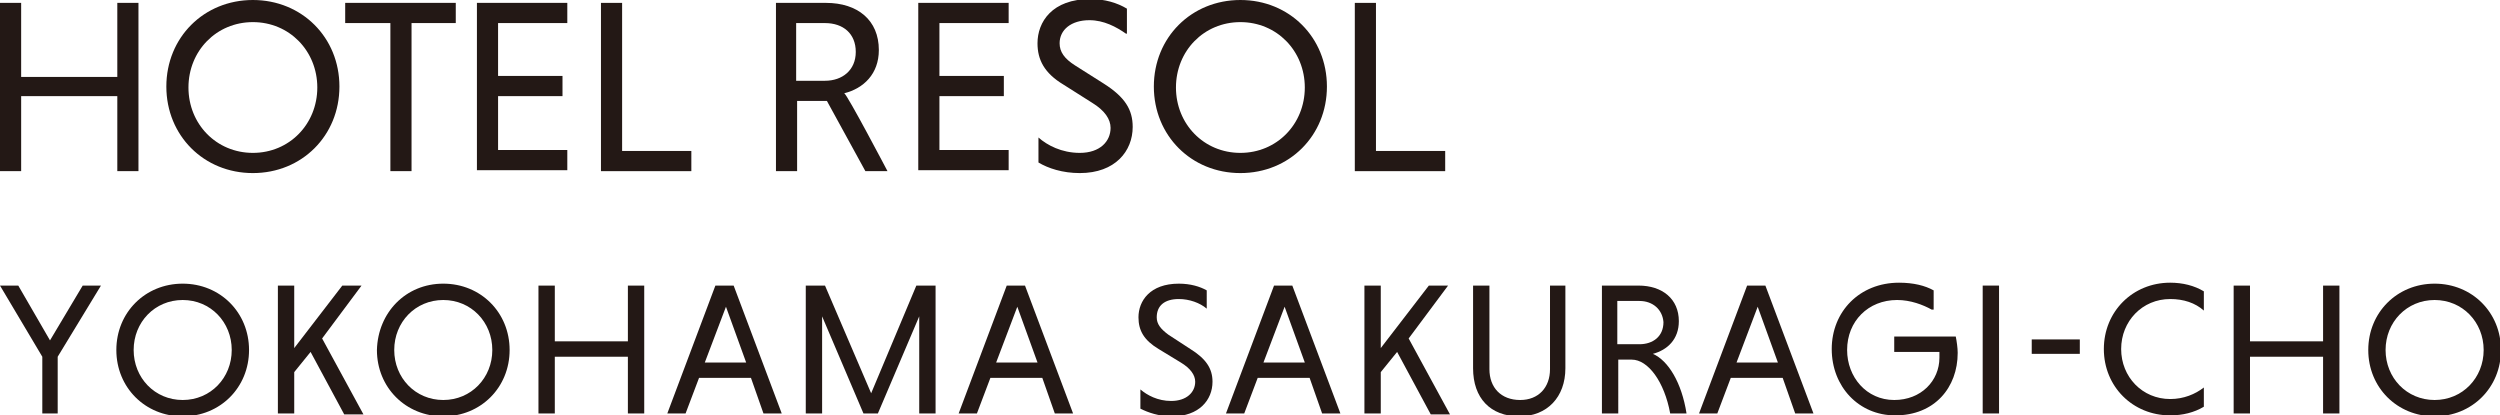 <?xml version="1.0" encoding="utf-8"?>
<!-- Generator: Adobe Illustrator 28.1.0, SVG Export Plug-In . SVG Version: 6.00 Build 0)  -->
<svg version="1.1" id="レイヤー_1" xmlns="http://www.w3.org/2000/svg" xmlns:xlink="http://www.w3.org/1999/xlink" x="0px"
	 y="0px" width="260px" height="43.2px" viewBox="0 0 260 43.2" style="enable-background:new 0 0 260 43.2;" xml:space="preserve">
<style type="text/css">
	.st0{fill:#231815;}
</style>
<g>
	<path class="st0" d="M12.2,10h-10v7.8H0V0.3h2.2v7.7h10V0.3h2.2v17.5h-2.2V10z"/>
	<path class="st0" d="M26.3,0c5.1,0,9,3.9,9,9s-3.9,9-9,9c-5.1,0-9-3.9-9-9S21.2,0,26.3,0z M26.3,15.9c3.8,0,6.7-3,6.7-6.8
		c0-3.8-2.9-6.8-6.7-6.8c-3.8,0-6.7,3-6.7,6.8C19.6,12.9,22.5,15.9,26.3,15.9z"/>
	<path class="st0" d="M40.6,2.4h-4.7V0.3h11.5v2.1h-4.6v15.4h-2.2V2.4z"/>
	<path class="st0" d="M49.6,17.8V0.3h9.4v2.1h-7.2v5.5h6.7V10h-6.7v5.6h7.2v2.1H49.6z"/>
	<path class="st0" d="M62.5,17.8V0.3h2.2v15.4h7.2v2.1H62.5z"/>
	<path class="st0" d="M80.7,0.3h5.2c3.3,0,5.5,1.8,5.5,4.9c0,2.5-1.6,4-3.6,4.5c0.3,0.1,4.5,8.1,4.5,8.1H90l-4-7.3h-3.1v7.3h-2.2
		V0.3z M85.8,2.4h-3v6h3c1.8,0,3.2-1.1,3.2-3S87.7,2.4,85.8,2.4z"/>
	<path class="st0" d="M95.5,17.8V0.3h9.4v2.1h-7.2v5.5h6.7V10h-6.7v5.6h7.2v2.1H95.5z"/>
	<path class="st0" d="M117.1,3.5c-1-0.7-2.3-1.4-3.8-1.4c-1.9,0-3.1,1-3.1,2.4c0,0.9,0.5,1.6,1.6,2.3l3,1.9c2.2,1.4,3,2.7,3,4.5
		c0,2.5-1.8,4.8-5.5,4.8c-1.8,0-3.3-0.5-4.3-1.1v-2.6c0.9,0.8,2.4,1.6,4.3,1.6c2.1,0,3.2-1.2,3.2-2.6c0-0.9-0.6-1.8-1.9-2.6l-3-1.9
		c-2-1.2-2.7-2.6-2.7-4.3c0-2.2,1.5-4.6,5.5-4.6c1.5,0,2.8,0.4,3.8,1V3.5z"/>
	<path class="st0" d="M129,0c5.1,0,9,3.9,9,9s-3.9,9-9,9c-5.1,0-9-3.9-9-9S123.9,0,129,0z M129,15.9c3.8,0,6.7-3,6.7-6.8
		c0-3.8-2.9-6.8-6.7-6.8c-3.8,0-6.7,3-6.7,6.8C122.3,12.9,125.2,15.9,129,15.9z"/>
	<path class="st0" d="M140.9,17.8V0.3h2.2v15.4h7.2v2.1H140.9z"/>
</g>
<g>
	<path class="st0" d="M4.4,37.1L0,29.7h1.9l3.3,5.7l3.4-5.7h1.9l-4.5,7.4V43H4.4V37.1z"/>
	<path class="st0" d="M19,29.5c3.9,0,6.9,3,6.9,6.9c0,3.9-3,6.9-6.9,6.9c-3.9,0-6.9-3-6.9-6.9C12.1,32.5,15.1,29.5,19,29.5z
		 M19,41.6c2.9,0,5.1-2.3,5.1-5.2c0-2.9-2.2-5.2-5.1-5.2c-2.9,0-5.1,2.3-5.1,5.2C13.9,39.3,16.1,41.6,19,41.6z"/>
	<path class="st0" d="M28.9,29.7h1.7v6.5l5-6.5h2l-4.1,5.5l4.3,7.9h-2l-3.5-6.5l-1.7,2.1V43h-1.7V29.7z"/>
	<path class="st0" d="M46.1,29.5c3.9,0,6.9,3,6.9,6.9c0,3.9-3,6.9-6.9,6.9c-3.9,0-6.9-3-6.9-6.9C39.3,32.5,42.2,29.5,46.1,29.5z
		 M46.1,41.6c2.9,0,5.1-2.3,5.1-5.2c0-2.9-2.2-5.2-5.1-5.2c-2.9,0-5.1,2.3-5.1,5.2C41,39.3,43.2,41.6,46.1,41.6z"/>
	<path class="st0" d="M65.3,37.1h-7.6V43H56V29.7h1.7v5.8h7.6v-5.8H67V43h-1.7V37.1z"/>
	<path class="st0" d="M78.1,39.3h-5.4L71.3,43h-1.9l5-13.3h1.9l5,13.3h-1.9L78.1,39.3z M73.3,37.7h4.3l-2.1-5.8L73.3,37.7z"/>
	<path class="st0" d="M89.8,43l-4.3-10.1V43h-1.7V29.7h2l4.8,11.2l4.7-11.2h2V43h-1.7V32.9L91.3,43H89.8z"/>
	<path class="st0" d="M108.4,39.3H103l-1.4,3.7h-1.9l5-13.3h1.9l5,13.3h-1.9L108.4,39.3z M103.6,37.7h4.3l-2.1-5.8L103.6,37.7z"/>
	<path class="st0" d="M125.5,32.1c-0.7-0.6-1.8-1-2.9-1c-1.5,0-2.3,0.7-2.3,1.9c0,0.7,0.4,1.2,1.2,1.8l2.3,1.5c1.6,1,2.3,2,2.3,3.4
		c0,1.9-1.4,3.6-4.2,3.6c-1.4,0-2.5-0.4-3.3-0.8v-2c0.7,0.6,1.8,1.2,3.2,1.2c1.6,0,2.5-0.9,2.5-2c0-0.7-0.5-1.4-1.5-2l-2.3-1.4
		c-1.5-0.9-2.1-1.9-2.1-3.3c0-1.7,1.2-3.5,4.2-3.5c1.2,0,2.2,0.3,2.9,0.7V32.1z"/>
	<path class="st0" d="M136.2,39.3h-5.4l-1.4,3.7h-1.9l5-13.3h1.9l5,13.3h-1.9L136.2,39.3z M131.4,37.7h4.3l-2.1-5.8L131.4,37.7z"/>
	<path class="st0" d="M141.9,29.7h1.7v6.5l5-6.5h2l-4.1,5.5l4.3,7.9h-2l-3.5-6.5l-1.7,2.1V43h-1.7V29.7z"/>
	<path class="st0" d="M162.8,29.7v8.6c0,3-1.9,5-4.8,5c-3,0-4.8-1.9-4.8-5v-8.6h1.7v8.7c0,1.9,1.2,3.2,3.2,3.2
		c1.9,0,3.1-1.3,3.1-3.2v-8.7H162.8z"/>
	<path class="st0" d="M166.5,29.7h3.9c2.5,0,4.2,1.4,4.2,3.7c0,1.9-1.2,3-2.7,3.4c1.6,0.7,3,3,3.5,6.2h-1.7c-0.6-3.3-2.3-5.6-4-5.6
		h-1.4V43h-1.7V29.7z M170.5,31.3h-2.3v4.5h2.3c1.4,0,2.5-0.8,2.5-2.3C172.9,32.2,171.9,31.3,170.5,31.3z"/>
	<path class="st0" d="M185.4,39.3H180l-1.4,3.7h-1.9l5-13.3h1.9l5,13.3h-1.9L185.4,39.3z M180.6,37.7h4.3l-2.1-5.8L180.6,37.7z"/>
	<path class="st0" d="M200.9,32.2c-0.9-0.5-2.2-1-3.6-1c-3,0-5.2,2.2-5.2,5.2c0,2.8,2,5.2,4.9,5.2c2.8,0,4.7-2,4.7-4.4
		c0-0.2,0-0.5,0-0.6h-4.7V35h6.4c0.1,0.5,0.2,1.2,0.2,1.7c0,3.6-2.4,6.5-6.5,6.5c-3.8,0-6.6-3-6.6-6.9c0-3.9,2.9-6.9,7-6.9
		c1.5,0,2.7,0.3,3.6,0.8V32.2z"/>
	<path class="st0" d="M206.2,29.7h1.7V43h-1.7V29.7z"/>
	<path class="st0" d="M211.3,36.8v-1.5h5v1.5H211.3z"/>
	<path class="st0" d="M229.2,42.3c-1,0.6-2.2,0.9-3.5,0.9c-3.9,0-6.9-3-6.9-6.9c0-3.9,3-6.9,6.9-6.9c1.3,0,2.5,0.3,3.5,0.9v2
		c-0.9-0.8-2.1-1.2-3.5-1.2c-2.9,0-5.1,2.3-5.1,5.2c0,2.9,2.2,5.2,5.1,5.2c1.4,0,2.6-0.5,3.5-1.2V42.3z"/>
	<path class="st0" d="M241.6,37.1H234V43h-1.7V29.7h1.7v5.8h7.6v-5.8h1.7V43h-1.7V37.1z"/>
	<path class="st0" d="M253.2,29.5c3.9,0,6.9,3,6.9,6.9c0,3.9-3,6.9-6.9,6.9c-3.9,0-6.9-3-6.9-6.9C246.3,32.5,249.3,29.5,253.2,29.5z
		 M253.2,41.6c2.9,0,5.1-2.3,5.1-5.2c0-2.9-2.2-5.2-5.1-5.2c-2.9,0-5.1,2.3-5.1,5.2C248.1,39.3,250.3,41.6,253.2,41.6z"/>
</g>
</svg>
